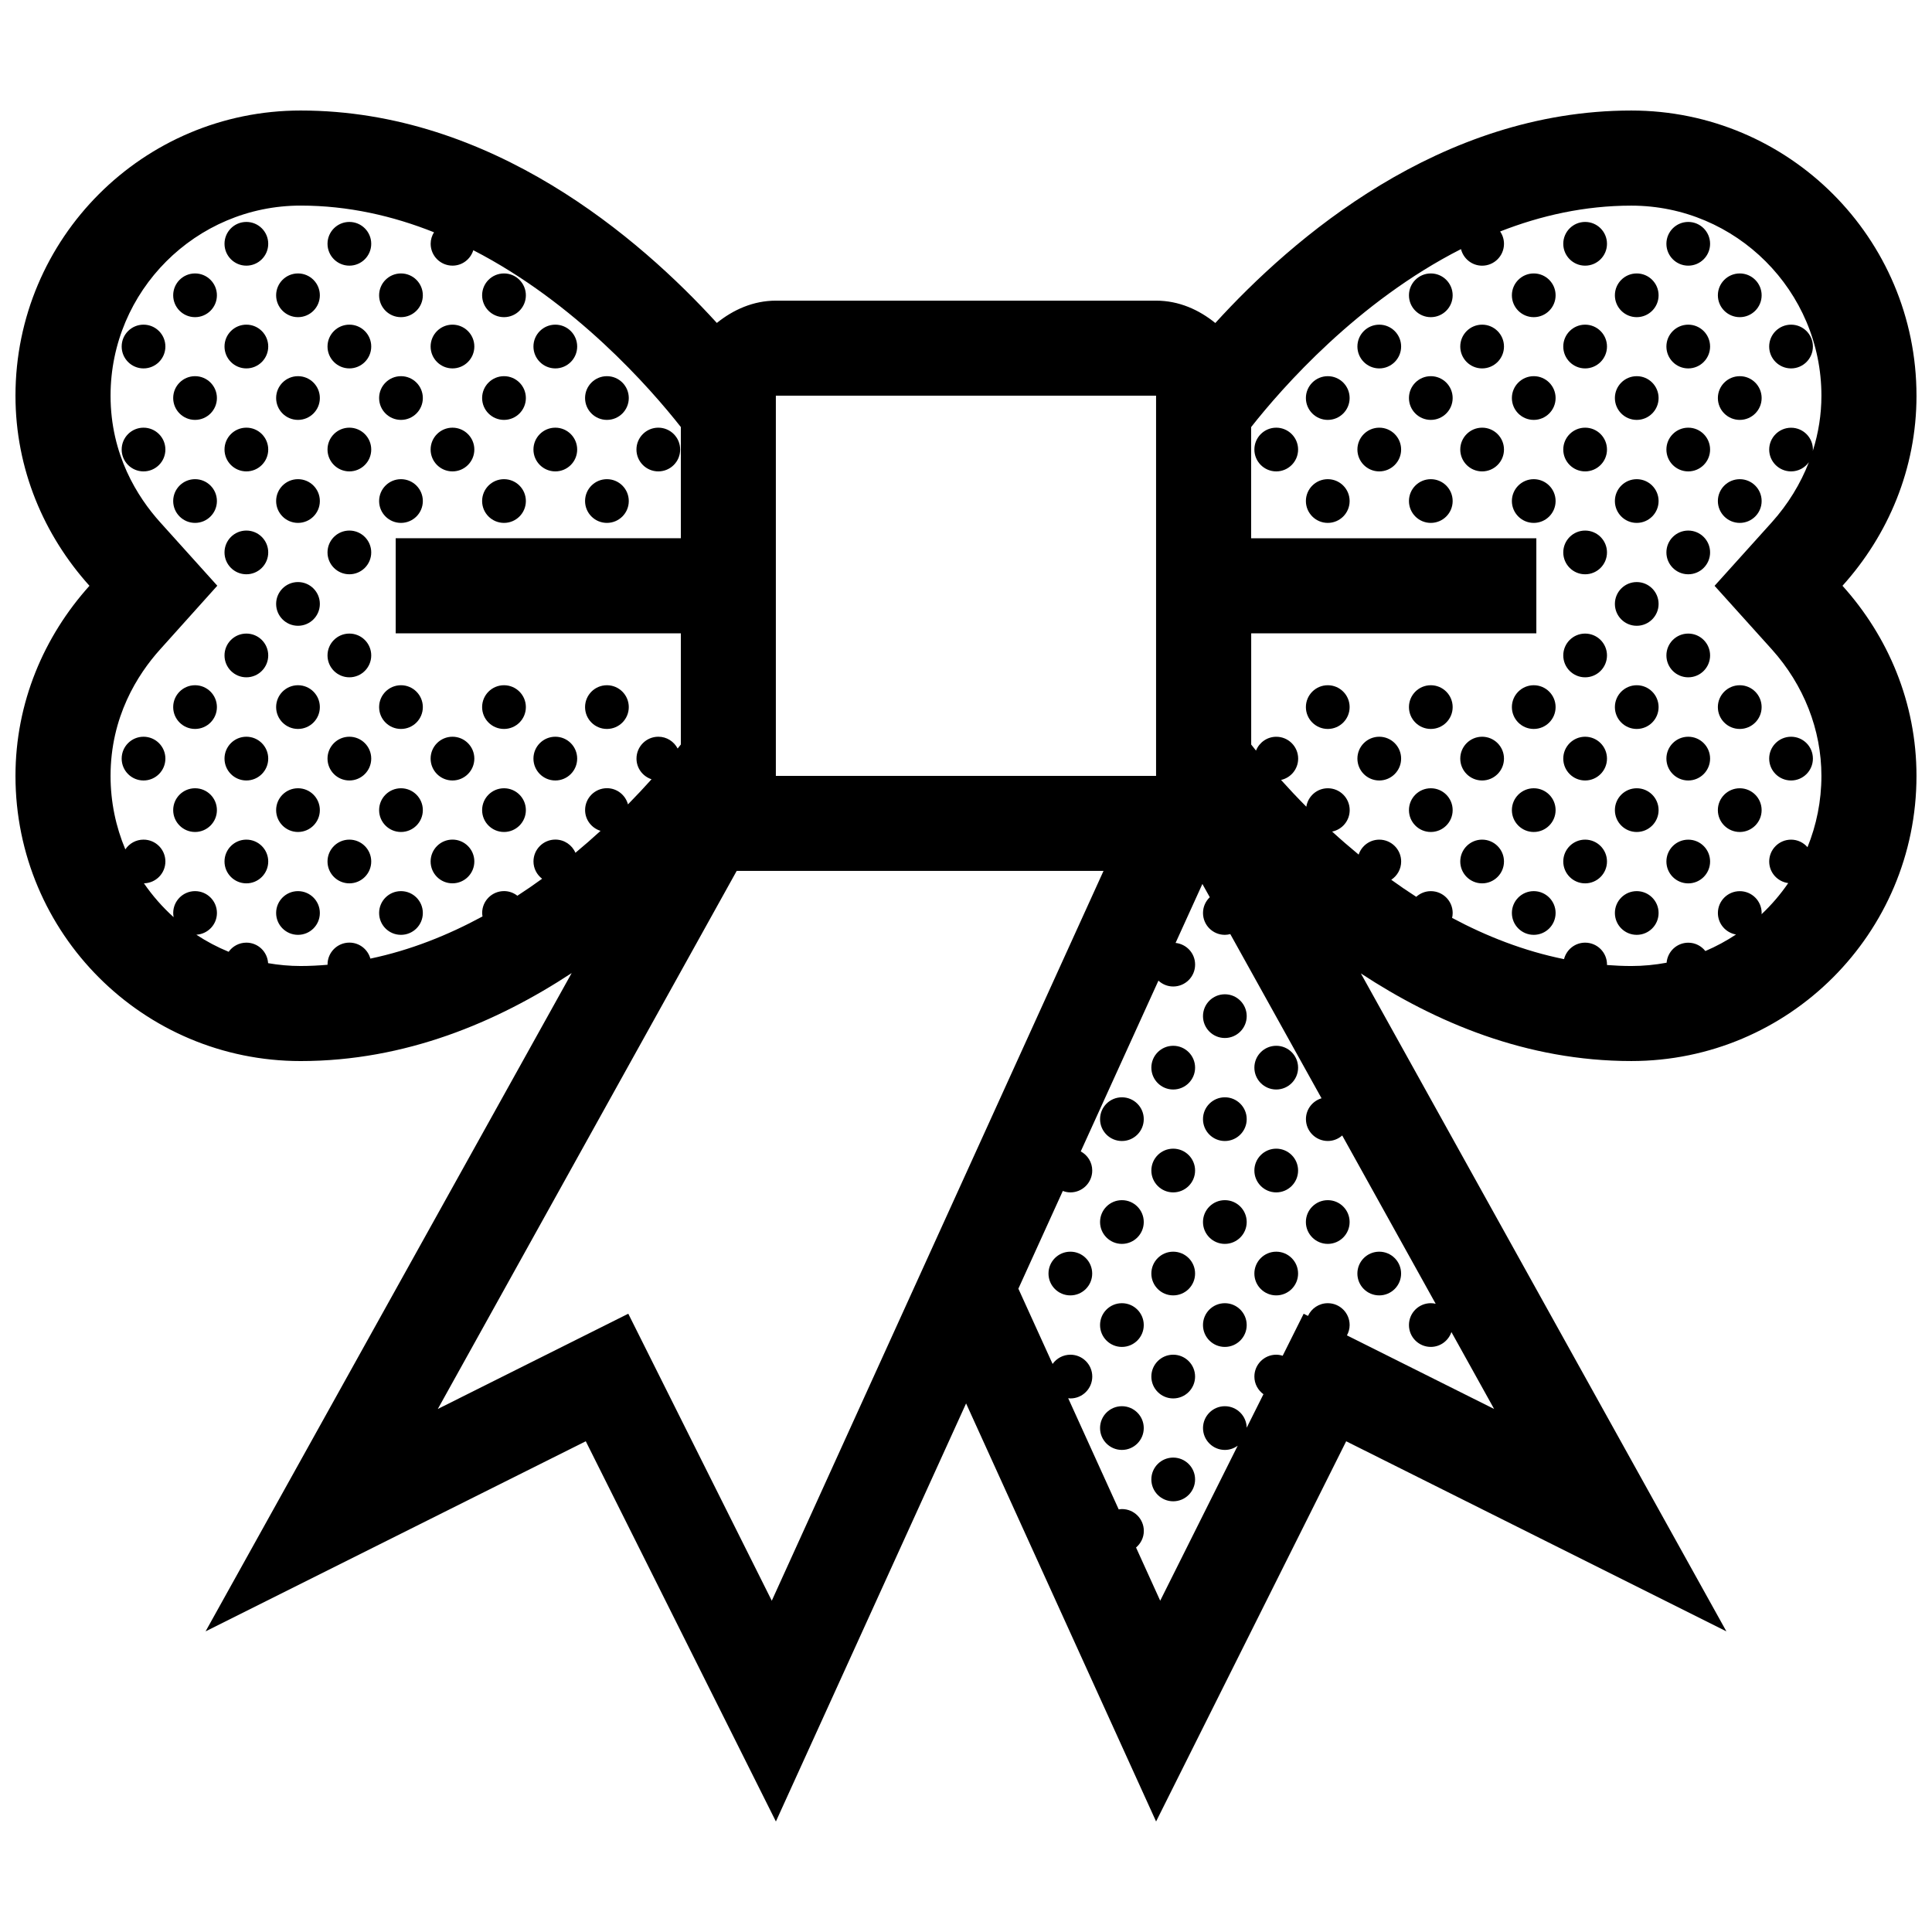 <?xml version="1.0" encoding="UTF-8"?>
<!-- Uploaded to: SVG Repo, www.svgrepo.com, Generator: SVG Repo Mixer Tools -->
<svg width="800px" height="800px" version="1.1" viewBox="144 144 512 512" xmlns="http://www.w3.org/2000/svg">
 <defs>
  <clipPath id="a">
   <path d="m148.09 173h503.81v454h-503.81z"/>
  </clipPath>
 </defs>
 <g clip-path="url(#a)">
  <path d="m651.89 248.86c0-41.719-33.824-75.57-75.57-75.57-50.77 0-89.883 33.945-110.25 56.312-4.328-3.516-9.645-5.926-15.695-5.926h-100.76c-6 0-11.316 2.414-15.645 5.906-20.414-22.395-59.625-56.293-110.3-56.293-41.746 0-75.57 33.852-75.57 75.57 0 19.457 7.551 37 19.609 50.383-12.055 13.406-19.609 30.945-19.609 50.383 0 41.742 33.82 75.566 75.57 75.566 27.844 0 52.098-10.359 71.828-23.32l-97.02 174.46 100.76-50.379 50.383 100.76 50.402-110.79 50.352 110.79 50.375-100.76 100.76 50.375-96.867-174.36c19.68 12.914 43.832 23.219 71.676 23.219 41.746 0 75.57-33.852 75.57-75.566 0-19.438-7.559-37.004-19.613-50.383 12.059-13.379 19.617-30.945 19.617-50.379zm-302.28 0h100.76v100.76h-100.76zm-134.56 150.39c-0.188-3.039-2.68-5.438-5.758-5.438-1.941 0-3.648 0.957-4.699 2.422-3.008-1.234-5.871-2.75-8.555-4.523 3.039-0.18 5.453-2.676 5.453-5.762 0-3.199-2.594-5.789-5.793-5.789s-5.793 2.594-5.793 5.789c0 0.383 0.039 0.75 0.109 1.109-2.961-2.664-5.602-5.68-7.871-8.969 3.148-0.059 5.688-2.625 5.688-5.785 0-3.199-2.594-5.793-5.793-5.793-2.012 0-3.785 1.023-4.82 2.586-2.519-5.996-3.918-12.57-3.918-19.469 0-15.629 7.133-26.863 13.133-33.527l15.156-16.879-15.156-16.828c-6-6.672-13.133-17.887-13.133-33.527 0-27.77 22.605-50.383 50.383-50.383 12.59 0 24.445 2.734 35.336 7.074-0.555 0.887-0.887 1.926-0.887 3.047 0 3.199 2.59 5.793 5.793 5.793 2.602 0 4.777-1.727 5.508-4.086 27.004 13.906 46.773 36.406 55 46.859v29.473h-75.57v25.191h75.57v29.469c-0.266 0.336-0.559 0.707-0.848 1.062-0.969-1.848-2.883-3.125-5.113-3.125-3.199 0-5.793 2.594-5.793 5.793 0 2.57 1.676 4.719 3.988 5.481-1.883 2.102-3.969 4.332-6.246 6.656-0.664-2.465-2.891-4.289-5.57-4.289-3.199 0-5.793 2.594-5.793 5.793 0 2.606 1.734 4.781 4.098 5.512-2.106 1.93-4.332 3.875-6.66 5.812-0.887-2.062-2.934-3.5-5.316-3.5-3.203 0-5.801 2.594-5.801 5.793 0 1.875 0.906 3.523 2.289 4.586-2.117 1.535-4.301 3.043-6.555 4.504-0.984-0.762-2.195-1.23-3.531-1.23-3.203 0-5.801 2.594-5.801 5.789 0 0.316 0.047 0.621 0.09 0.926-9.098 4.938-19.055 8.941-29.715 11.176-0.68-2.445-2.898-4.238-5.559-4.238-3.199 0-5.793 2.59-5.793 5.793v0.016 0.012c0 0.016 0.004 0.031 0.004 0.051-2.359 0.199-4.734 0.328-7.137 0.328-2.941 0-5.82-0.27-8.621-0.754zm133.48 168.96-38.027-76.059-50.477 25.242 79.203-142.59h97.215zm175.94-78.695c-0.414-0.102-0.848-0.156-1.293-0.156-3.203 0-5.789 2.59-5.789 5.793 0 3.199 2.59 5.793 5.789 5.793 2.543 0 4.684-1.652 5.465-3.934l11.316 20.379-39.004-19.5c0.438-0.816 0.715-1.742 0.715-2.734 0-3.211-2.59-5.793-5.789-5.793-2.332 0-4.328 1.375-5.25 3.367l-1.148-0.57-5.562 11.133c-0.539-0.172-1.109-0.281-1.703-0.281-3.199 0-5.793 2.602-5.793 5.793 0 1.93 0.953 3.621 2.402 4.676l-4.438 8.879c-0.055-3.152-2.621-5.699-5.785-5.699-3.203 0-5.793 2.602-5.793 5.793 0 3.195 2.594 5.793 5.793 5.793 1.273 0 2.438-0.422 3.402-1.125l-20.539 41.086-6.402-14.098c1.25-1.062 2.062-2.625 2.062-4.398 0-3.199-2.594-5.793-5.793-5.793-0.297 0-0.578 0.047-0.863 0.09l-13.391-29.477c0.195 0.023 0.387 0.066 0.59 0.066 3.203 0 5.793-2.602 5.793-5.793 0-3.195-2.594-5.793-5.793-5.793-1.949 0-3.672 0.973-4.719 2.449l-9.07-19.945 11.777-25.902c0.629 0.238 1.301 0.383 2.004 0.383 3.203 0 5.793-2.602 5.793-5.793 0-2.203-1.234-4.09-3.043-5.066l20.586-45.258c1.031 0.957 2.402 1.551 3.918 1.551 3.203 0 5.801-2.594 5.801-5.793 0-0.004-0.004-0.012-0.004-0.012 0-0.004 0.004-0.012 0.004-0.016 0-2.988-2.273-5.414-5.176-5.727l7.106-15.625 1.961 3.516c-1.109 1.055-1.797 2.535-1.797 4.176 0 3.211 2.594 5.793 5.793 5.793 0.5 0 0.973-0.082 1.438-0.203l24.18 43.516c-2.383 0.719-4.133 2.902-4.133 5.523 0 3.203 2.602 5.793 5.801 5.793 1.465 0 2.793-0.559 3.812-1.461zm94.184-220.59c1.953 0 3.672-0.973 4.727-2.453-2.231 5.754-5.543 11.156-9.82 15.926l-15.18 16.852 15.18 16.852c8.465 9.422 13.133 21.301 13.133 33.527 0 6.676-1.32 13.047-3.688 18.887-1.062-1.219-2.609-2-4.348-2-3.203 0-5.801 2.594-5.801 5.793 0 2.938 2.203 5.344 5.039 5.719-2.055 3.004-4.434 5.769-7.074 8.258 0.004-0.109 0.035-0.215 0.035-0.328 0-3.199-2.602-5.789-5.793-5.789-3.211 0-5.805 2.594-5.805 5.789 0 2.863 2.074 5.219 4.801 5.699-2.559 1.691-5.273 3.164-8.125 4.379-1.062-1.344-2.68-2.211-4.519-2.211-3.039 0-5.496 2.332-5.75 5.305-3.031 0.562-6.152 0.875-9.352 0.875-2.176 0-4.316-0.105-6.453-0.266 0-0.035 0.012-0.07 0.012-0.105v-0.012-0.016c0-3.203-2.594-5.793-5.793-5.793-2.707 0-4.957 1.859-5.598 4.367-10.625-2.152-20.566-6.066-29.664-10.926 0.098-0.418 0.156-0.852 0.156-1.301 0-3.199-2.594-5.789-5.793-5.789-1.492 0-2.836 0.574-3.863 1.5-2.273-1.461-4.481-2.973-6.621-4.516 1.578-1.039 2.625-2.82 2.625-4.84 0-3.199-2.602-5.793-5.793-5.793-2.559 0-4.707 1.664-5.473 3.961-2.457-2.031-4.816-4.074-7.031-6.102 2.656-0.527 4.656-2.871 4.656-5.684 0-3.203-2.59-5.793-5.789-5.793-2.891 0-5.269 2.121-5.703 4.891-2.453-2.473-4.699-4.863-6.699-7.094 2.594-0.574 4.535-2.883 4.535-5.652 0-3.199-2.602-5.793-5.793-5.793-2.449 0-4.523 1.523-5.379 3.668-0.449-0.559-0.875-1.098-1.273-1.602v-29.469h75.566v-25.191h-75.586v-29.473c8.316-10.566 28.324-33.297 55.617-47.168 0.629 2.519 2.887 4.394 5.602 4.394 3.199 0 5.793-2.602 5.793-5.793 0-1.219-0.383-2.348-1.023-3.273 10.734-4.207 22.395-6.848 34.762-6.848 27.773 0 50.383 22.609 50.383 50.383 0 4.988-0.789 9.914-2.293 14.652 0.012-0.133 0.039-0.25 0.039-0.383 0-3.199-2.59-5.793-5.785-5.793-3.203 0-5.801 2.602-5.801 5.793 0.004 3.184 2.602 5.777 5.801 5.777zm-403.57-33.094c0 3.199-2.594 5.801-5.793 5.801-3.203 0-5.793-2.602-5.793-5.801s2.594-5.793 5.793-5.793 5.793 2.594 5.793 5.793zm15.711 0c0-3.199 2.594-5.793 5.793-5.793s5.793 2.594 5.793 5.793-2.594 5.801-5.793 5.801c-3.199-0.004-5.793-2.602-5.793-5.801zm-15.711 27.301c0 3.203-2.594 5.793-5.793 5.793-3.203 0-5.793-2.594-5.793-5.793 0-3.199 2.594-5.793 5.793-5.793 3.199-0.008 5.793 2.594 5.793 5.793zm15.711 0c0-3.199 2.594-5.793 5.793-5.793s5.793 2.602 5.793 5.793c0 3.203-2.594 5.793-5.793 5.793s-5.793-2.594-5.793-5.793zm-29.312-13.648c0 3.199-2.594 5.793-5.793 5.793-3.199 0-5.793-2.594-5.793-5.793s2.594-5.793 5.793-5.793c3.199 0 5.793 2.59 5.793 5.793zm0 27.297c0 3.199-2.594 5.793-5.793 5.793-3.199 0-5.793-2.602-5.793-5.793 0-3.199 2.594-5.793 5.793-5.793 3.199 0 5.793 2.594 5.793 5.793zm27.281-27.297c0 3.199-2.594 5.793-5.793 5.793-3.199 0-5.793-2.594-5.793-5.793s2.594-5.793 5.793-5.793c3.199 0 5.793 2.59 5.793 5.793zm0 27.297c0 3.199-2.594 5.793-5.793 5.793-3.199 0-5.793-2.602-5.793-5.793 0-3.199 2.594-5.793 5.793-5.793 3.199 0 5.793 2.594 5.793 5.793zm29.355-40.949c0-3.199 2.59-5.793 5.793-5.793 3.199 0 5.793 2.594 5.793 5.793s-2.594 5.801-5.793 5.801c-3.203-0.004-5.793-2.602-5.793-5.801zm27.25 0c0-3.199 2.594-5.793 5.801-5.793 3.199 0 5.789 2.594 5.789 5.793s-2.59 5.801-5.789 5.801c-3.203-0.004-5.801-2.602-5.801-5.801zm0 27.301c0-3.199 2.594-5.793 5.801-5.793 3.199 0 5.789 2.602 5.789 5.793 0 3.203-2.59 5.793-5.789 5.793-3.203 0-5.801-2.594-5.801-5.793zm27.297 0c0-3.199 2.594-5.793 5.793-5.793 3.199 0 5.793 2.602 5.793 5.793 0 3.203-2.594 5.793-5.793 5.793-3.195 0-5.793-2.594-5.793-5.793zm-54.547 0c0-3.199 2.59-5.793 5.793-5.793 3.199 0 5.793 2.602 5.793 5.793 0 3.203-2.594 5.793-5.793 5.793-3.203 0-5.793-2.594-5.793-5.793zm-13.648-13.648c0-3.199 2.59-5.793 5.793-5.793 3.199 0 5.793 2.594 5.793 5.793s-2.594 5.793-5.793 5.793c-3.203 0-5.793-2.594-5.793-5.793zm27.297 0c0-3.199 2.594-5.793 5.801-5.793 3.199 0 5.793 2.594 5.793 5.793s-2.594 5.793-5.793 5.793c-3.207 0-5.801-2.594-5.801-5.793zm-27.297 27.297c0-3.199 2.59-5.793 5.793-5.793 3.199 0 5.793 2.594 5.793 5.793 0 3.199-2.594 5.793-5.793 5.793-3.203 0-5.793-2.594-5.793-5.793zm27.297 0c0-3.199 2.594-5.793 5.801-5.793 3.199 0 5.793 2.594 5.793 5.793 0 3.199-2.594 5.793-5.793 5.793-3.207 0-5.801-2.594-5.801-5.793zm27.281-27.297c0-3.199 2.594-5.793 5.793-5.793 3.203 0 5.793 2.594 5.793 5.793s-2.59 5.793-5.793 5.793c-3.199 0-5.793-2.594-5.793-5.793zm0 27.297c0-3.199 2.594-5.793 5.793-5.793 3.203 0 5.793 2.594 5.793 5.793 0 3.199-2.59 5.793-5.793 5.793-3.199 0-5.793-2.594-5.793-5.793zm-83.965 13.617c0 3.199-2.594 5.793-5.793 5.793-3.203 0-5.793-2.602-5.793-5.793 0-3.203 2.594-5.793 5.793-5.793s5.793 2.59 5.793 5.793zm15.711 0c0-3.203 2.594-5.793 5.793-5.793s5.793 2.594 5.793 5.793-2.594 5.793-5.793 5.793-5.793-2.594-5.793-5.793zm-2.031 13.648c0 3.203-2.594 5.793-5.793 5.793-3.199 0-5.793-2.594-5.793-5.793s2.594-5.793 5.793-5.793c3.199 0 5.793 2.594 5.793 5.793zm-13.68 13.648c0 3.203-2.594 5.801-5.793 5.801-3.203 0-5.793-2.602-5.793-5.801 0-3.199 2.594-5.789 5.793-5.789s5.793 2.59 5.793 5.789zm15.711 0c0-3.199 2.594-5.789 5.793-5.789s5.793 2.594 5.793 5.789c0 3.203-2.594 5.801-5.793 5.801-3.199-0.004-5.793-2.598-5.793-5.801zm-15.711 27.34c0 3.203-2.594 5.801-5.793 5.801-3.203 0-5.793-2.594-5.793-5.801 0-3.199 2.594-5.793 5.793-5.793s5.793 2.594 5.793 5.793zm15.711 0c0-3.199 2.594-5.793 5.793-5.793s5.793 2.594 5.793 5.793c0 3.203-2.594 5.801-5.793 5.801s-5.793-2.594-5.793-5.801zm-29.312-13.648c0 3.203-2.594 5.793-5.793 5.793-3.199 0-5.793-2.594-5.793-5.793 0-3.199 2.594-5.793 5.793-5.793 3.199 0 5.793 2.594 5.793 5.793zm0 27.305c0 3.199-2.594 5.793-5.793 5.793-3.199 0-5.793-2.602-5.793-5.793 0-3.203 2.594-5.793 5.793-5.793 3.199-0.004 5.793 2.586 5.793 5.793zm27.281-27.305c0 3.203-2.594 5.793-5.793 5.793-3.199 0-5.793-2.594-5.793-5.793 0-3.199 2.594-5.793 5.793-5.793 3.199 0 5.793 2.594 5.793 5.793zm0 27.305c0 3.199-2.594 5.793-5.793 5.793-3.199 0-5.793-2.602-5.793-5.793 0-3.203 2.594-5.793 5.793-5.793 3.199-0.004 5.793 2.586 5.793 5.793zm56.605-13.656c0-3.199 2.594-5.793 5.801-5.793 3.199 0 5.789 2.594 5.789 5.793 0 3.203-2.59 5.801-5.789 5.801-3.203 0-5.801-2.594-5.801-5.801zm-27.25 0c0-3.199 2.59-5.793 5.793-5.793 3.199 0 5.793 2.594 5.793 5.793 0 3.203-2.594 5.801-5.793 5.801-3.203 0-5.793-2.594-5.793-5.801zm-13.648-13.648c0-3.199 2.59-5.793 5.793-5.793 3.199 0 5.793 2.602 5.793 5.793 0 3.203-2.594 5.793-5.793 5.793-3.203 0.004-5.793-2.586-5.793-5.793zm27.297 0c0-3.199 2.594-5.793 5.801-5.793 3.199 0 5.793 2.602 5.793 5.793 0 3.203-2.594 5.793-5.793 5.793-3.207 0.004-5.801-2.586-5.801-5.793zm-27.297 27.305c0-3.203 2.59-5.793 5.793-5.793 3.199 0 5.793 2.594 5.793 5.793s-2.594 5.793-5.793 5.793c-3.203 0-5.793-2.594-5.793-5.793zm27.297 0c0-3.203 2.594-5.793 5.801-5.793 3.199 0 5.793 2.594 5.793 5.793s-2.594 5.793-5.793 5.793c-3.207 0-5.801-2.594-5.801-5.793zm27.281-27.305c0-3.199 2.594-5.793 5.793-5.793 3.203 0 5.793 2.602 5.793 5.793 0 3.203-2.59 5.793-5.793 5.793-3.199 0.004-5.793-2.586-5.793-5.793zm-83.965 40.918c0 3.199-2.594 5.793-5.793 5.793-3.203 0-5.793-2.602-5.793-5.793 0-3.199 2.594-5.793 5.793-5.793 3.199 0.004 5.793 2.594 5.793 5.793zm15.711 0c0-3.199 2.594-5.793 5.793-5.793s5.793 2.594 5.793 5.793-2.594 5.793-5.793 5.793-5.793-2.594-5.793-5.793zm-2.031 13.645c0 3.211-2.594 5.793-5.793 5.793-3.199 0-5.793-2.59-5.793-5.793 0-3.199 2.594-5.789 5.793-5.789 3.199 0.004 5.793 2.594 5.793 5.789zm29.355-13.645c0-3.199 2.59-5.801 5.793-5.801 3.199 0 5.793 2.602 5.793 5.793 0 3.199-2.594 5.793-5.793 5.793-3.203 0.012-5.793-2.582-5.793-5.785zm-13.648 13.645c0-3.199 2.59-5.789 5.793-5.789 3.199 0 5.793 2.594 5.793 5.789 0 3.211-2.594 5.793-5.793 5.793-3.203 0.004-5.793-2.582-5.793-5.793zm-29.387-177.34c0 3.199-2.594 5.793-5.793 5.793-3.203 0-5.793-2.602-5.793-5.793 0-3.203 2.594-5.793 5.793-5.793 3.199-0.004 5.793 2.59 5.793 5.793zm15.711 0c0-3.203 2.594-5.793 5.793-5.793s5.793 2.594 5.793 5.793-2.594 5.793-5.793 5.793-5.793-2.594-5.793-5.793zm-29.312 13.648c0 3.203-2.594 5.793-5.793 5.793-3.199 0-5.793-2.594-5.793-5.793 0-3.199 2.594-5.793 5.793-5.793 3.199 0 5.793 2.594 5.793 5.793zm27.281 0c0 3.203-2.594 5.793-5.793 5.793-3.199 0-5.793-2.594-5.793-5.793 0-3.199 2.594-5.793 5.793-5.793 3.199 0 5.793 2.594 5.793 5.793zm15.707 0c0-3.199 2.59-5.793 5.793-5.793 3.199 0 5.793 2.602 5.793 5.793 0 3.203-2.594 5.793-5.793 5.793-3.203 0.008-5.793-2.59-5.793-5.793zm27.297 0c0-3.199 2.594-5.793 5.801-5.793 3.199 0 5.793 2.602 5.793 5.793 0 3.203-2.594 5.793-5.793 5.793-3.207 0.008-5.801-2.59-5.801-5.793zm-83.938 13.574c0 3.199-2.594 5.801-5.793 5.801s-5.793-2.602-5.793-5.801 2.594-5.793 5.793-5.793c3.195 0 5.793 2.594 5.793 5.793zm0 27.301c0 3.203-2.594 5.793-5.793 5.793s-5.793-2.594-5.793-5.793c0-3.199 2.594-5.793 5.793-5.793 3.195 0 5.793 2.594 5.793 5.793zm0 81.902c0 3.203-2.594 5.801-5.793 5.801s-5.793-2.594-5.793-5.801c0-3.199 2.594-5.793 5.793-5.793 3.195 0 5.793 2.594 5.793 5.793zm300.18-81.902c0 3.203-2.602 5.793-5.793 5.793-3.195 0-5.793-2.594-5.793-5.793 0-3.199 2.602-5.793 5.793-5.793 3.191 0 5.793 2.594 5.793 5.793zm54.562-27.301c0 3.199-2.602 5.801-5.793 5.801-3.203 0-5.793-2.602-5.793-5.801s2.594-5.793 5.793-5.793c3.191 0 5.793 2.594 5.793 5.793zm27.297 0c0 3.199-2.602 5.801-5.793 5.801-3.195 0-5.793-2.602-5.793-5.801s2.602-5.793 5.793-5.793c3.191 0 5.793 2.594 5.793 5.793zm-27.297 27.301c0 3.203-2.602 5.793-5.793 5.793-3.203 0-5.793-2.594-5.793-5.793 0-3.199 2.594-5.793 5.793-5.793 3.191-0.008 5.793 2.594 5.793 5.793zm27.297 0c0 3.203-2.594 5.793-5.793 5.793-3.199 0-5.793-2.594-5.793-5.793 0-3.199 2.602-5.793 5.793-5.793 3.199-0.008 5.793 2.594 5.793 5.793zm-68.203-13.648c0 3.199-2.59 5.793-5.789 5.793s-5.801-2.594-5.801-5.793 2.602-5.793 5.801-5.793 5.789 2.59 5.789 5.793zm27.305 0c0 3.199-2.594 5.793-5.793 5.793s-5.789-2.594-5.789-5.793 2.59-5.793 5.789-5.793c3.195 0 5.793 2.59 5.793 5.793zm-27.305 27.297c0 3.199-2.59 5.793-5.789 5.793s-5.801-2.602-5.801-5.793c0-3.199 2.602-5.793 5.801-5.793s5.789 2.594 5.789 5.793zm27.305 0c0 3.199-2.594 5.793-5.793 5.793s-5.789-2.602-5.789-5.793c0-3.199 2.59-5.793 5.789-5.793 3.195 0 5.793 2.594 5.793 5.793zm27.281-27.297c0 3.199-2.594 5.793-5.793 5.793s-5.793-2.594-5.793-5.793 2.602-5.793 5.793-5.793c3.195-0.008 5.793 2.59 5.793 5.793zm0 27.297c0 3.199-2.594 5.793-5.793 5.793s-5.793-2.602-5.793-5.793c0-3.199 2.602-5.793 5.793-5.793 3.195 0 5.793 2.594 5.793 5.793zm40.941-40.949c0 3.199-2.594 5.801-5.789 5.801-3.203 0-5.789-2.602-5.789-5.801s2.59-5.793 5.789-5.793c3.195 0 5.789 2.594 5.789 5.793zm15.66 0c0-3.199 2.602-5.793 5.801-5.793 3.199 0 5.785 2.594 5.785 5.793s-2.59 5.801-5.785 5.801c-3.203-0.004-5.801-2.602-5.801-5.801zm-15.66 27.301c0 3.203-2.594 5.793-5.789 5.793-3.203 0-5.789-2.594-5.789-5.793 0-3.199 2.59-5.793 5.789-5.793 3.195-0.008 5.789 2.594 5.789 5.793zm-13.648-13.648c0 3.199-2.602 5.793-5.793 5.793-3.203 0-5.789-2.594-5.789-5.793s2.59-5.793 5.789-5.793c3.195-0.008 5.793 2.59 5.793 5.793zm27.309 0c0 3.199-2.602 5.793-5.793 5.793-3.211 0-5.805-2.594-5.805-5.793s2.602-5.793 5.805-5.793c3.191-0.008 5.793 2.59 5.793 5.793zm-27.309 27.297c0 3.199-2.602 5.793-5.793 5.793-3.203 0-5.789-2.602-5.789-5.793 0-3.199 2.59-5.793 5.789-5.793 3.195 0 5.793 2.594 5.793 5.793zm27.309 0c0 3.199-2.602 5.793-5.793 5.793-3.211 0-5.805-2.602-5.805-5.793 0-3.199 2.602-5.793 5.805-5.793 3.191 0 5.793 2.594 5.793 5.793zm-40.984 13.617c0 3.199-2.594 5.793-5.793 5.793-3.199 0-5.793-2.602-5.793-5.793 0-3.203 2.602-5.793 5.793-5.793 3.199 0 5.793 2.59 5.793 5.793zm27.324 0c0 3.199-2.594 5.793-5.789 5.793-3.203 0-5.789-2.602-5.789-5.793 0-3.203 2.59-5.793 5.789-5.793 3.195 0 5.789 2.59 5.789 5.793zm-13.648 13.648c0 3.203-2.602 5.793-5.793 5.793-3.203 0-5.789-2.594-5.789-5.793s2.59-5.793 5.789-5.793c3.195 0 5.793 2.594 5.793 5.793zm-13.676 13.648c0 3.203-2.594 5.801-5.793 5.801-3.199 0-5.793-2.602-5.793-5.801 0-3.199 2.602-5.789 5.793-5.789 3.199 0 5.793 2.59 5.793 5.789zm27.324 0c0 3.211-2.594 5.801-5.789 5.801-3.203 0-5.789-2.594-5.789-5.801 0-3.199 2.59-5.789 5.789-5.789 3.195 0 5.789 2.59 5.789 5.789zm-54.621 27.34c0 3.203-2.602 5.801-5.793 5.801-3.203 0-5.793-2.594-5.793-5.801 0-3.199 2.594-5.793 5.793-5.793 3.191 0 5.793 2.594 5.793 5.793zm27.297 0c0 3.203-2.594 5.801-5.793 5.801-3.199 0-5.793-2.594-5.793-5.801 0-3.199 2.602-5.793 5.793-5.793 3.199 0 5.793 2.594 5.793 5.793zm-68.203-13.648c0 3.203-2.59 5.793-5.789 5.793s-5.801-2.594-5.801-5.793c0-3.199 2.602-5.793 5.801-5.793s5.789 2.594 5.789 5.793zm27.305 0c0 3.203-2.594 5.793-5.793 5.793s-5.789-2.594-5.789-5.793c0-3.199 2.59-5.793 5.789-5.793 3.195 0 5.793 2.594 5.793 5.793zm0 27.305c0 3.199-2.594 5.793-5.793 5.793s-5.789-2.602-5.789-5.793c0-3.203 2.59-5.793 5.789-5.793 3.195-0.004 5.793 2.586 5.793 5.793zm27.281-27.305c0 3.203-2.594 5.793-5.793 5.793s-5.793-2.594-5.793-5.793c0-3.199 2.602-5.793 5.793-5.793 3.195-0.004 5.793 2.594 5.793 5.793zm0 27.305c0 3.199-2.594 5.793-5.793 5.793s-5.793-2.602-5.793-5.793c0-3.203 2.602-5.793 5.793-5.793 3.195-0.008 5.793 2.586 5.793 5.793zm56.602-13.656c0-3.199 2.602-5.793 5.801-5.793 3.199 0 5.785 2.594 5.785 5.793 0 3.203-2.59 5.801-5.785 5.801-3.203 0-5.801-2.594-5.801-5.801zm-15.66 0c0 3.203-2.594 5.801-5.789 5.801-3.203 0-5.789-2.594-5.789-5.801 0-3.199 2.59-5.793 5.789-5.793 3.195 0 5.789 2.594 5.789 5.793zm-13.648-13.648c0 3.203-2.602 5.793-5.793 5.793-3.203 0-5.789-2.594-5.789-5.793 0-3.199 2.59-5.793 5.789-5.793 3.195-0.004 5.793 2.594 5.793 5.793zm15.707 0c0-3.199 2.602-5.793 5.805-5.793 3.199 0 5.793 2.602 5.793 5.793 0 3.203-2.602 5.793-5.793 5.793-3.211 0.004-5.805-2.586-5.805-5.793zm-15.707 27.305c0 3.199-2.602 5.793-5.793 5.793-3.203 0-5.789-2.602-5.789-5.793 0-3.203 2.59-5.793 5.789-5.793 3.195-0.008 5.793 2.586 5.793 5.793zm15.707 0c0-3.203 2.602-5.793 5.805-5.793 3.199 0 5.793 2.594 5.793 5.793s-2.602 5.793-5.793 5.793c-3.211 0-5.805-2.594-5.805-5.793zm-56.68 13.613c0 3.199-2.602 5.793-5.793 5.793-3.203 0-5.793-2.602-5.793-5.793 0-3.199 2.594-5.793 5.793-5.793 3.191 0.004 5.793 2.594 5.793 5.793zm27.297 0c0 3.199-2.594 5.793-5.793 5.793-3.199 0-5.793-2.602-5.793-5.793 0-3.199 2.602-5.793 5.793-5.793 3.199 0.004 5.793 2.594 5.793 5.793zm-13.617 13.645c0 3.211-2.594 5.793-5.793 5.793s-5.793-2.59-5.793-5.793c0-3.199 2.602-5.789 5.793-5.789 3.195 0.004 5.793 2.594 5.793 5.789zm40.941-13.645c0 3.203-2.594 5.801-5.789 5.801-3.203 0-5.789-2.594-5.789-5.793 0-3.199 2.59-5.793 5.789-5.793 3.195-0.012 5.789 2.586 5.789 5.785zm-13.648 13.645c0 3.211-2.602 5.793-5.793 5.793-3.203 0-5.789-2.59-5.789-5.793 0-3.199 2.59-5.789 5.789-5.789 3.195 0.004 5.793 2.594 5.793 5.789zm-13.676-177.34c0 3.199-2.594 5.793-5.793 5.793-3.199 0-5.793-2.602-5.793-5.793 0-3.203 2.602-5.793 5.793-5.793 3.199-0.004 5.793 2.59 5.793 5.793zm-40.898 13.648c0 3.203-2.594 5.793-5.793 5.793s-5.789-2.594-5.789-5.793c0-3.199 2.59-5.793 5.789-5.793 3.195 0 5.793 2.594 5.793 5.793zm27.281 0c0 3.203-2.594 5.793-5.793 5.793s-5.793-2.594-5.793-5.793c0-3.199 2.602-5.793 5.793-5.793 3.195 0 5.793 2.594 5.793 5.793zm40.941-13.648c0 3.199-2.594 5.793-5.789 5.793-3.203 0-5.789-2.602-5.789-5.793 0-3.203 2.59-5.793 5.789-5.793 3.195-0.004 5.789 2.59 5.789 5.793zm-13.648 13.648c0 3.203-2.602 5.793-5.793 5.793-3.203 0-5.789-2.594-5.789-5.793 0-3.199 2.59-5.793 5.789-5.793 3.195 0 5.793 2.594 5.793 5.793zm27.309 0c0 3.203-2.602 5.793-5.793 5.793-3.211 0-5.805-2.594-5.805-5.793 0-3.199 2.602-5.793 5.805-5.793 3.191 0 5.793 2.594 5.793 5.793zm-95.539 13.574c0 3.199-2.602 5.801-5.793 5.801-3.203 0-5.793-2.602-5.793-5.801s2.594-5.793 5.793-5.793c3.195 0 5.793 2.594 5.793 5.793zm0 27.301c0 3.203-2.602 5.793-5.793 5.793-3.203 0-5.793-2.594-5.793-5.793 0-3.199 2.594-5.793 5.793-5.793 3.195-0.008 5.793 2.594 5.793 5.793zm0 81.902c0 3.203-2.602 5.801-5.793 5.801-3.203 0-5.793-2.594-5.793-5.801 0-3.199 2.594-5.793 5.793-5.793 3.195 0 5.793 2.594 5.793 5.793zm-54.602 81.902c0 3.199-2.602 5.793-5.801 5.793s-5.789-2.602-5.789-5.793c0-3.203 2.59-5.793 5.789-5.793 3.199-0.004 5.801 2.586 5.801 5.793zm27.297 0c0 3.199-2.602 5.793-5.793 5.793-3.195 0-5.793-2.602-5.793-5.793 0-3.203 2.602-5.793 5.793-5.793 3.191-0.004 5.793 2.586 5.793 5.793zm-40.898 13.648c0 3.203-2.594 5.793-5.793 5.793s-5.789-2.594-5.789-5.793 2.59-5.789 5.789-5.789c3.195 0 5.793 2.59 5.793 5.789zm27.281-27.297c0 3.199-2.602 5.793-5.793 5.793-3.203 0-5.793-2.602-5.793-5.793 0-3.203 2.594-5.793 5.793-5.793 3.191-0.008 5.793 2.586 5.793 5.793zm0 27.297c0 3.203-2.602 5.793-5.793 5.793-3.203 0-5.793-2.594-5.793-5.793s2.594-5.789 5.793-5.789c3.191-0.008 5.793 2.59 5.793 5.789zm-13.68 13.617c0 3.199-2.602 5.793-5.801 5.793s-5.789-2.602-5.789-5.793c0-3.203 2.59-5.793 5.789-5.793s5.801 2.586 5.801 5.793zm27.297 0c0 3.199-2.602 5.793-5.793 5.793-3.195 0-5.793-2.602-5.793-5.793 0-3.203 2.602-5.793 5.793-5.793 3.191 0 5.793 2.586 5.793 5.793zm-40.898 13.648c0 3.199-2.594 5.793-5.793 5.793s-5.789-2.602-5.789-5.793c0-3.203 2.59-5.793 5.789-5.793 3.195-0.004 5.793 2.586 5.793 5.793zm27.281 0c0 3.199-2.602 5.793-5.793 5.793-3.203 0-5.793-2.602-5.793-5.793 0-3.203 2.594-5.793 5.793-5.793 3.191-0.008 5.793 2.586 5.793 5.793zm27.273 0c0 3.199-2.59 5.793-5.789 5.793s-5.801-2.602-5.801-5.793c0-3.203 2.602-5.793 5.801-5.793 3.199-0.004 5.789 2.586 5.789 5.793zm-40.953 13.652c0 3.203-2.602 5.789-5.801 5.789s-5.789-2.59-5.789-5.789 2.59-5.793 5.789-5.793 5.801 2.59 5.801 5.793zm27.297 0c0 3.203-2.602 5.789-5.793 5.789-3.195 0-5.793-2.59-5.793-5.789s2.602-5.793 5.793-5.793c3.191 0 5.793 2.59 5.793 5.793zm-27.297 27.301c0 3.199-2.602 5.793-5.801 5.793s-5.789-2.602-5.789-5.793c0-3.195 2.59-5.793 5.789-5.793s5.801 2.594 5.801 5.793zm-13.602-13.648c0 3.199-2.602 5.793-5.793 5.793-3.203 0-5.789-2.602-5.789-5.793 0-3.211 2.59-5.793 5.789-5.793 3.191-0.004 5.793 2.586 5.793 5.793zm0 27.297c0 3.199-2.594 5.793-5.793 5.793s-5.789-2.602-5.789-5.793c0-3.195 2.59-5.793 5.789-5.793 3.195 0 5.793 2.594 5.793 5.793zm27.281-27.297c0 3.199-2.602 5.793-5.793 5.793-3.203 0-5.793-2.602-5.793-5.793 0-3.211 2.594-5.793 5.793-5.793 3.191-0.004 5.793 2.586 5.793 5.793zm-13.68 40.91c0 3.203-2.602 5.793-5.801 5.793s-5.789-2.594-5.789-5.793 2.59-5.789 5.789-5.789 5.801 2.59 5.801 5.789zm-27.266-54.562c0 3.203-2.594 5.789-5.793 5.789-3.199 0-5.789-2.59-5.789-5.789s2.594-5.793 5.789-5.793c3.199-0.008 5.793 2.59 5.793 5.793zm70.277 0c0-3.203 2.594-5.793 5.793-5.793 3.199 0 5.793 2.594 5.793 5.793s-2.602 5.789-5.793 5.789c-3.203 0-5.793-2.586-5.793-5.789z"/>
 </g>
</svg>